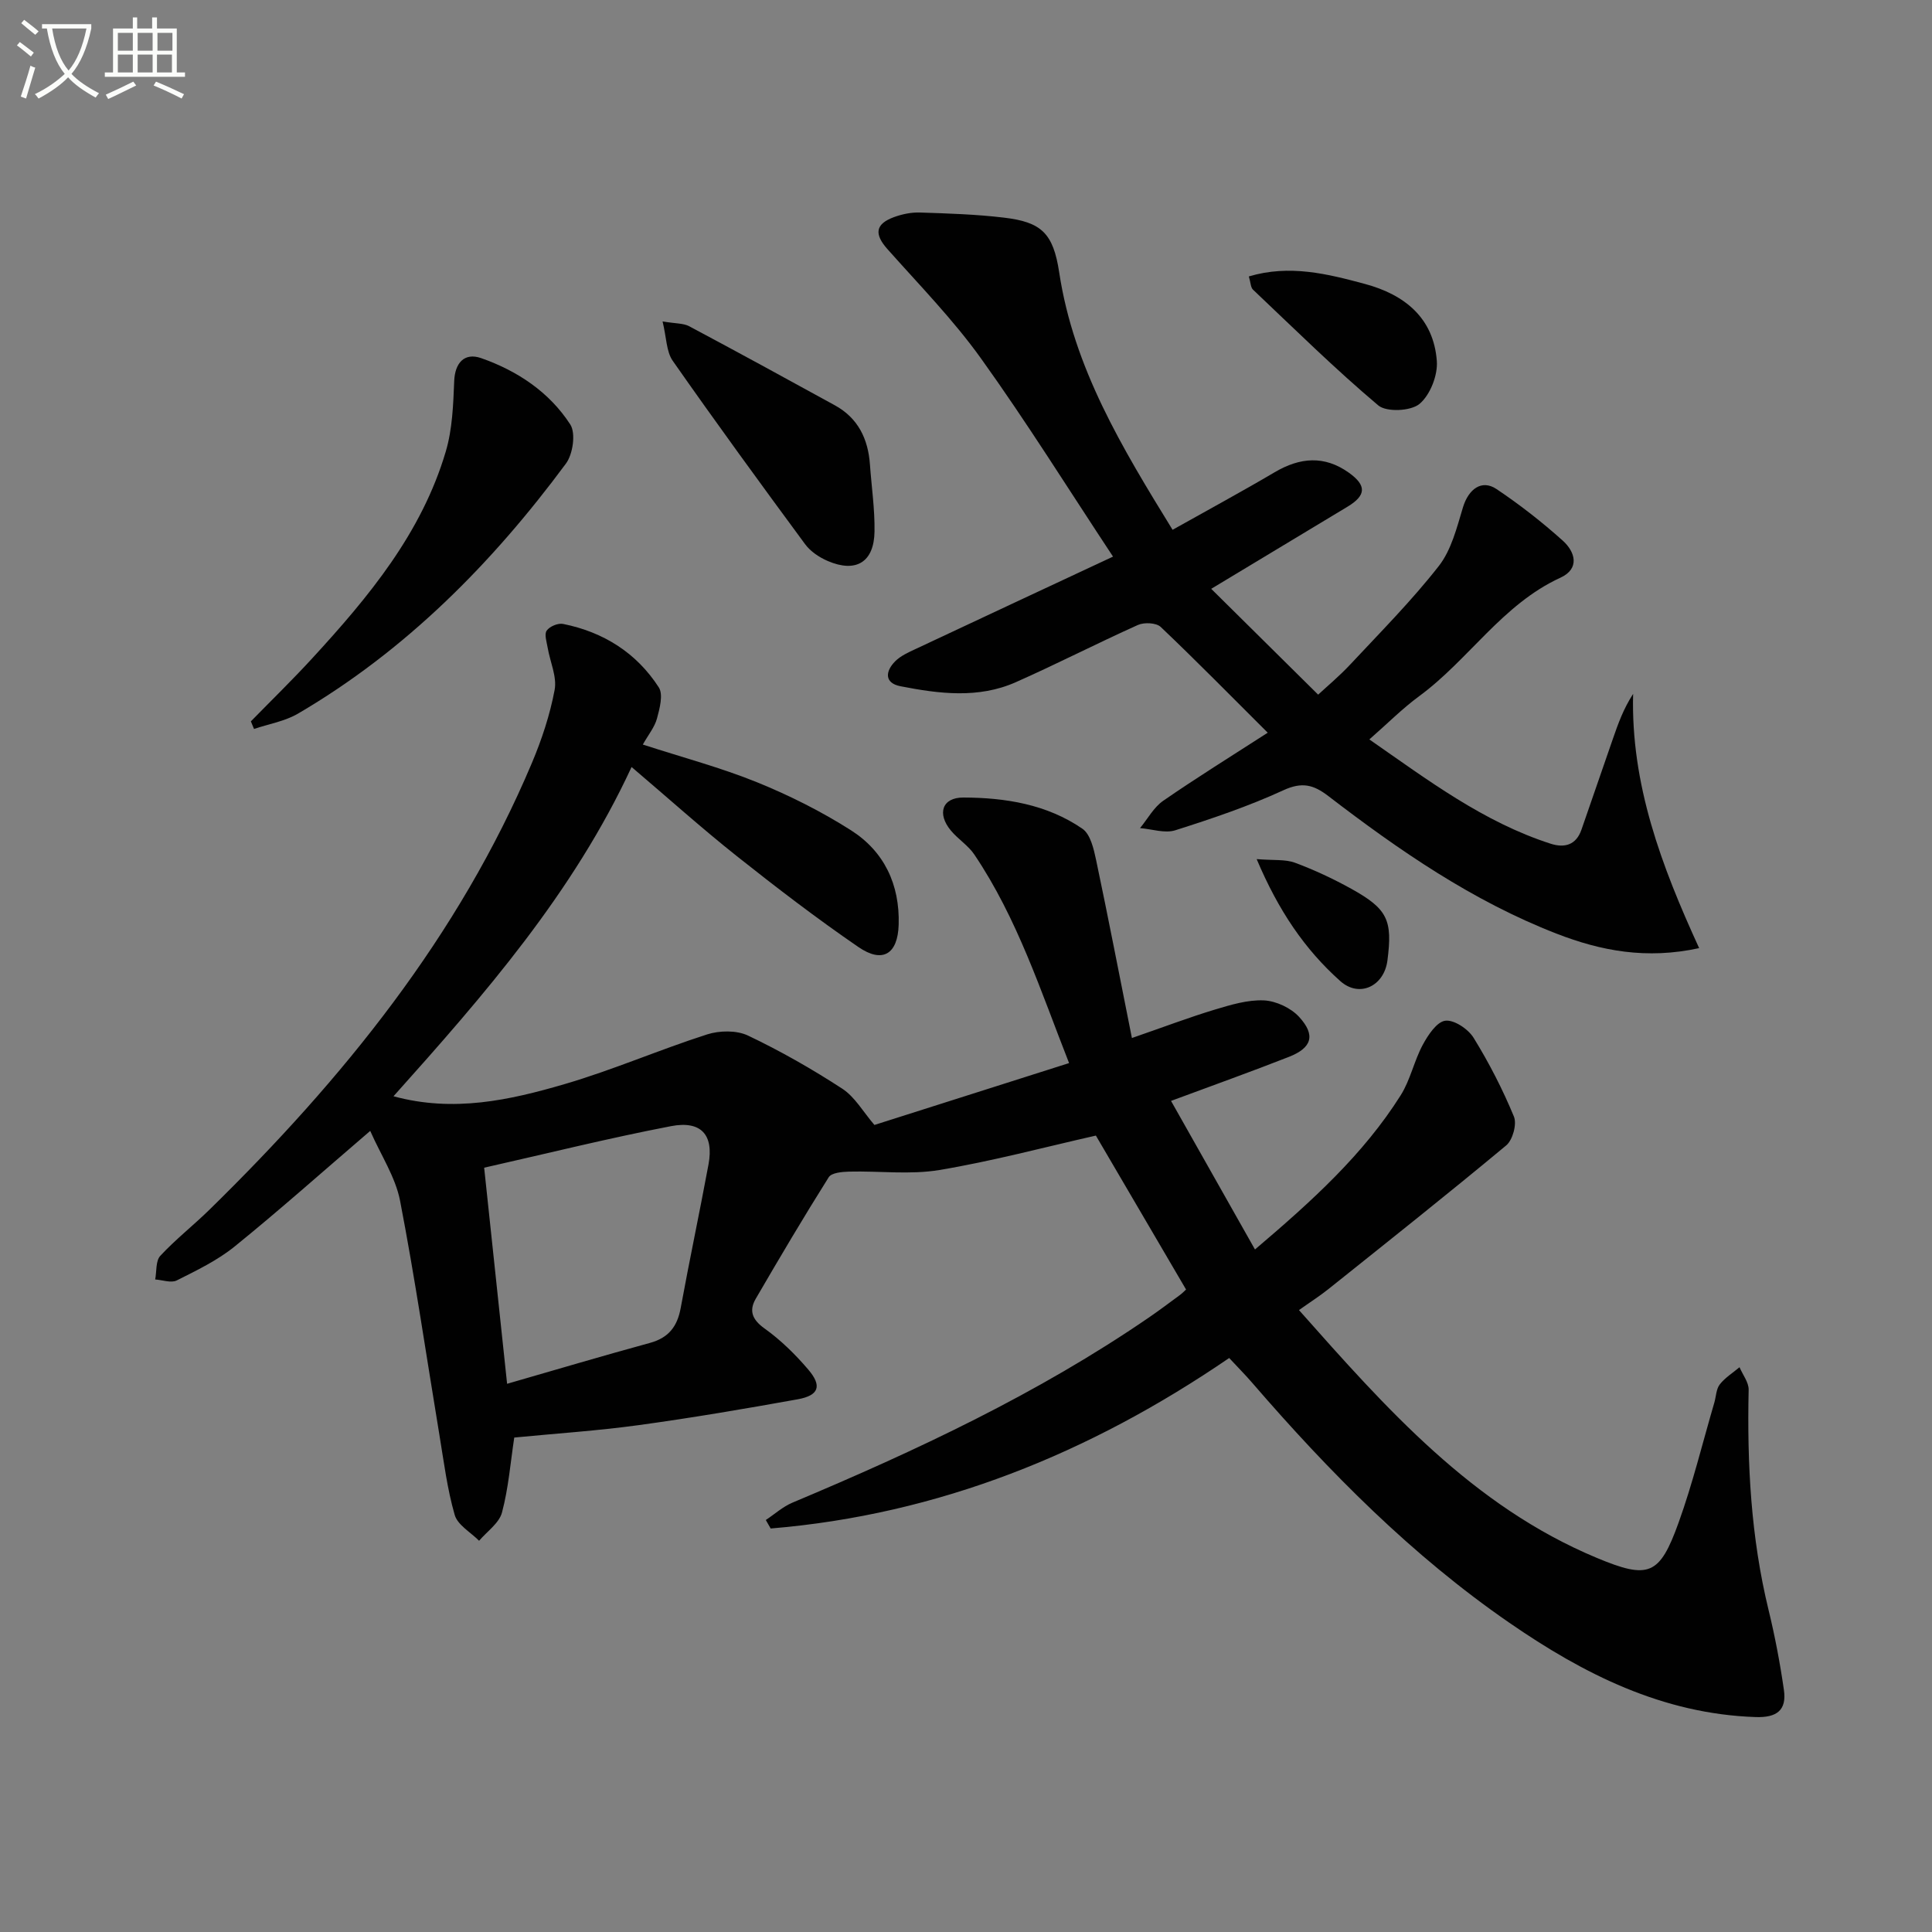 <svg enable-background="new 0 0 400 400" viewBox="0 0 400 400" xmlns="http://www.w3.org/2000/svg"><rect x="0" y="0" width="400" height="400" fill="#808080" stroke="none"/><path d="m6.4 11.7c-1-.8-1.9-1.6-2.9-2.3l.6-.7c.9.7 1.9 1.4 2.9 2.2zm-2.1 8.3c.7-2.1 1.4-4.2 2-6.4.2.1.6.3 1 .4-.7 2.3-1.3 4.4-1.9 6.4zm3-12.8c-1.1-.9-2.1-1.7-2.9-2.4l.6-.7c1 .8 2 1.5 3 2.4zm1.4-1.3v-.9h10.2v.9c-.9 4.2-2.3 7.3-4.1 9.4 1.3 1.4 3.2 2.7 5.7 4-.2.2-.4.5-.7.9-2.5-1.4-4.4-2.7-5.7-4.2-1.4 1.5-3.5 3-6.1 4.4 0 0 0 0-.1-.1-.3-.4-.5-.7-.7-.8 2.7-1.3 4.7-2.8 6.2-4.2-1.8-2.2-3-5.3-3.7-9.4zm9.2 0h-7.1c.6 3.8 1.7 6.7 3.4 8.7 1.7-2 2.9-4.8 3.7-8.7z" fill="#fbfcfa"/><path d="m31.6 3.6h.9v2.3h4.1v9.1h1.7v.9h-16.6v-.9h1.7v-9.1h4.1v-2.3h.9v2.3h3.1v-2.3zm-4 13.3.6.8c-1.9.9-3.8 1.9-5.8 2.8-.2-.3-.3-.6-.5-.9 2-.9 3.9-1.8 5.7-2.7zm-3.2-10.1v3.7h3.1v-3.7zm0 4.5v3.7h3.1v-3.7zm4.1-4.5v3.7h3.1v-3.7zm0 4.5v3.7h3.1v-3.7zm9.1 9.1c-2.1-1.1-4.1-2-5.8-2.7l.5-.8c2.2.9 4.1 1.8 5.8 2.6zm-1.9-13.6h-3.1v3.7h3.1zm-3.2 4.5v3.7h3.1v-3.7z" fill="#fbfcfa"/><g fill="#010101"><path d="m76.65 234.14c-10.1 8.66-18.91 16.52-28.08 23.94-3.56 2.88-7.84 4.94-11.98 7.02-1.16.58-2.96-.1-4.46-.2.32-1.66.08-3.84 1.06-4.9 3.16-3.4 6.86-6.3 10.19-9.56 27.56-26.99 51.59-56.55 66.74-92.47 2.05-4.86 3.74-9.97 4.71-15.13.51-2.72-.94-5.8-1.44-8.73-.2-1.2-.74-2.78-.2-3.55.6-.87 2.35-1.6 3.4-1.38 8.35 1.68 15.19 5.98 19.81 13.14.95 1.48.18 4.36-.38 6.44-.49 1.8-1.8 3.38-2.93 5.39 8.28 2.69 16.15 4.77 23.62 7.8 6.73 2.73 13.33 6.04 19.46 9.94 6.9 4.39 10.14 11.25 9.89 19.56-.18 6.07-3.3 8.08-8.34 4.62-8.63-5.92-16.96-12.3-25.16-18.81-7.28-5.78-14.21-12.01-21.8-18.46-12.06 26.05-30.47 47.15-49.29 68.17 12.42 3.39 24.04.81 35.4-2.51 9.99-2.92 19.6-7.11 29.51-10.29 2.58-.83 6.11-.89 8.48.23 6.73 3.2 13.27 6.93 19.52 11 2.62 1.71 4.34 4.81 6.66 7.51 13.02-4.14 26.39-8.39 40.3-12.81-5.87-14.93-10.71-29.96-19.61-43.17-1.27-1.89-3.38-3.19-4.86-4.97-2.91-3.5-1.82-6.85 2.57-6.84 8.7.02 17.32 1.41 24.66 6.46 1.67 1.15 2.35 4.19 2.84 6.49 2.52 11.94 4.83 23.93 7.41 36.84 6.68-2.31 11.88-4.29 17.19-5.89 3.29-.99 6.79-2.05 10.14-1.9 2.51.12 5.57 1.55 7.28 3.41 3.48 3.79 2.66 6.42-2.12 8.29-7.72 3.03-15.52 5.82-24.39 9.11 5.73 10.15 11.44 20.25 17.38 30.76 11.85-10.07 22.45-19.68 30.17-31.93 2-3.17 2.77-7.1 4.56-10.43 1.09-2.02 2.9-4.77 4.66-5 1.83-.24 4.75 1.72 5.87 3.53 3.2 5.19 6.02 10.67 8.35 16.31.65 1.56-.25 4.85-1.59 5.97-12.12 10.09-24.48 19.89-36.8 29.74-1.8 1.44-3.75 2.68-6.11 4.36 18.09 20.4 35.93 40.57 61.65 51.3 10.8 4.51 13.02 3.61 16.95-7.31 2.92-8.11 4.96-16.53 7.39-24.82.37-1.27.38-2.81 1.13-3.78 1.09-1.4 2.7-2.39 4.09-3.56.66 1.56 1.92 3.13 1.89 4.67-.34 15.36.47 30.58 4.12 45.58 1.33 5.46 2.38 11.01 3.18 16.57.6 4.19-1.47 5.76-5.86 5.61-19.28-.65-35.63-8.92-50.98-19.52-20.14-13.89-37.23-31.14-53.17-49.6-1.51-1.75-3.15-3.4-4.84-5.22-28.87 19.74-60.14 32.41-94.93 35.3-.34-.59-.67-1.17-1.01-1.76 1.83-1.21 3.52-2.75 5.51-3.59 25.63-10.77 50.74-22.52 73.77-38.31 2.2-1.51 4.33-3.11 6.47-4.69.52-.38.97-.87 1.26-1.13-6.29-10.73-12.47-21.29-18.67-31.87-10.75 2.43-21.49 5.31-32.41 7.13-6.07 1.01-12.44.17-18.67.33-1.46.04-3.65.23-4.23 1.16-5.21 8.28-10.19 16.7-15.11 25.16-1.43 2.46-.76 4.31 1.81 6.15 3.35 2.39 6.38 5.37 9.06 8.51 2.91 3.41 2.2 5.37-2.19 6.16-10.94 1.97-21.91 3.84-32.93 5.35-8.53 1.17-17.14 1.73-25.75 2.57-.78 5.15-1.19 10.46-2.54 15.52-.59 2.21-3.1 3.92-4.74 5.85-1.75-1.77-4.45-3.26-5.05-5.36-1.55-5.36-2.24-10.98-3.16-16.52-2.69-16.2-5.05-32.46-8.16-48.57-.97-4.89-3.94-9.35-6.17-14.41zm28.34 52.36c9.96-2.87 19.74-5.78 29.59-8.47 3.87-1.06 5.65-3.41 6.35-7.22 1.82-9.93 3.92-19.81 5.76-29.74 1.12-6.07-1.49-9.12-7.77-7.91-12.96 2.49-25.78 5.69-38.68 8.6 1.57 14.75 3.09 29.04 4.75 44.74z"/><path d="m262.47 151.7c-7.7-7.67-14.81-14.92-22.16-21.9-.92-.87-3.41-.99-4.71-.41-8.49 3.81-16.78 8.08-25.29 11.85-7.75 3.44-15.89 2.4-23.87.84-3.39-.66-3.15-3.1-1.11-5.16 1.12-1.13 2.73-1.85 4.21-2.54 13.36-6.28 26.74-12.52 40.9-19.14-9.27-14.02-17.87-27.83-27.33-41.02-5.77-8.05-12.78-15.22-19.38-22.65-2.76-3.11-2.53-5.2 1.39-6.63 1.68-.61 3.56-1 5.34-.94 5.81.19 11.64.37 17.41 1.06 7.71.92 10.19 3.17 11.43 11.36 3 19.78 13.03 36.3 23.47 53.27 7.34-4.12 14.32-7.9 21.16-11.93 5.22-3.07 10.27-3.51 15.34.11 3.69 2.64 3.6 4.69-.27 7.03-9.53 5.76-19.07 11.5-28.23 17.01 7.23 7.16 14.39 14.24 22.14 21.91 1.68-1.57 4.32-3.76 6.64-6.24 6.24-6.68 12.71-13.2 18.33-20.38 2.61-3.33 3.74-7.96 5.01-12.16 1.15-3.78 3.87-5.84 6.94-3.79 4.81 3.22 9.42 6.82 13.73 10.69 2.58 2.32 3.58 5.8-.5 7.67-12.03 5.52-18.97 16.99-29.24 24.53-3.46 2.54-6.52 5.63-10.31 8.95 12.13 8.43 23.6 17.1 37.53 21.59 2.86.92 5.28.3 6.39-2.92 2.16-6.26 4.33-12.53 6.5-18.79 1.07-3.08 2.15-6.16 4.19-9.31-.49 18.73 5.85 35.59 13.67 52.64-10.89 2.37-20.29.59-29.53-3-17.4-6.76-32.58-17.23-47.25-28.49-3.06-2.35-5.44-2.97-9.29-1.2-7.21 3.32-14.8 5.88-22.39 8.29-2.17.69-4.85-.26-7.3-.45 1.58-1.91 2.83-4.29 4.79-5.65 6.93-4.79 14.11-9.24 21.65-14.1z"/><path d="m51.94 149.35c4.25-4.35 8.61-8.59 12.72-13.07 11.65-12.68 22.63-25.88 27.63-42.79 1.38-4.65 1.55-9.73 1.75-14.63.15-3.63 2.04-5.95 5.59-4.71 7.5 2.63 14.1 7.03 18.44 13.73 1.17 1.81.55 6.15-.9 8.1-15.28 20.64-33.12 38.67-55.46 51.76-2.73 1.6-6.06 2.15-9.12 3.18-.21-.53-.43-1.05-.65-1.57z"/><path d="m137.18 66.55c2.73.46 4.31.36 5.5.99 10.1 5.38 20.13 10.86 30.16 16.37 4.8 2.63 6.89 6.94 7.27 12.24.33 4.63 1.02 9.27.95 13.89-.09 6.35-3.83 8.62-9.68 6.11-1.75-.75-3.58-1.97-4.69-3.48-9.26-12.56-18.46-25.18-27.41-37.97-1.33-1.9-1.28-4.77-2.1-8.15z"/><path d="m258.56 57.23c8.44-2.51 16.27-.53 24.05 1.56 8.23 2.22 14.2 7.05 14.87 15.95.22 2.96-1.38 7.03-3.58 8.88-1.8 1.51-6.84 1.75-8.55.31-8.99-7.58-17.38-15.86-25.93-23.96-.49-.46-.48-1.47-.86-2.74z"/><path d="m260.18 177.87c3.57.29 5.94.01 7.93.75 4.01 1.49 7.94 3.33 11.69 5.41 7.5 4.17 8.54 6.47 7.45 14.84-.69 5.31-5.8 7.77-9.75 4.26-7.37-6.57-12.82-14.61-17.32-25.26z"/></g></svg>